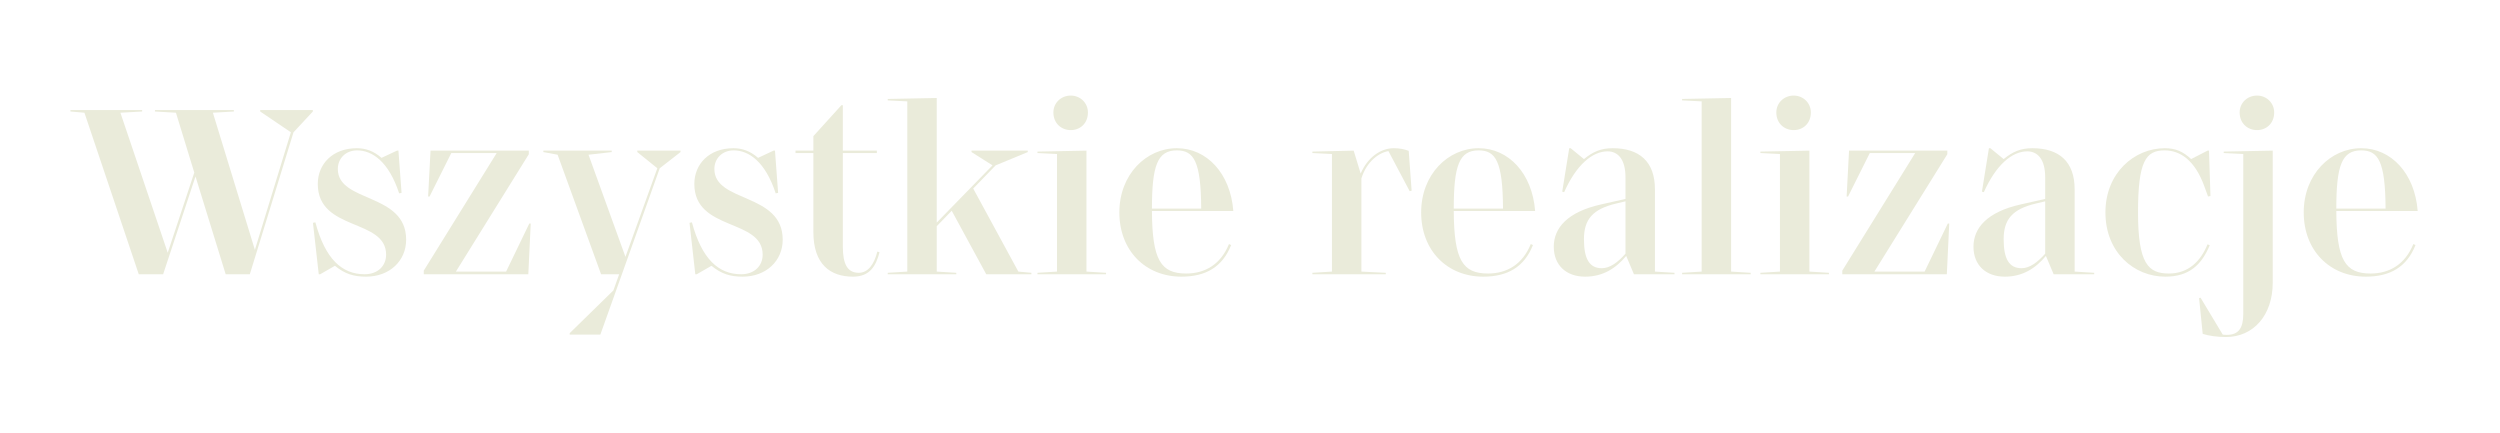 <svg width="497" height="86" viewBox="0 0 497 86" fill="none" xmlns="http://www.w3.org/2000/svg">
<path d="M480.204 48.712C478.476 53.08 475.164 55 470.316 55C463.164 55 457.98 49.816 457.98 42.232C457.98 34.648 463.356 29.464 469.404 29.464C475.356 29.464 480.06 34.456 480.636 41.944H464.46C464.508 51.736 466.236 54.376 471.276 54.376C475.02 54.376 478.14 52.552 479.772 48.52L480.204 48.712ZM469.404 29.896C465.564 29.896 464.46 32.872 464.46 41.464H474.252C474.204 32.008 472.764 29.896 469.404 29.896Z" fill="#EAEBDA"/>
<path d="M452.106 22.36C452.106 24.52 450.57 25.864 448.698 25.864C446.826 25.864 445.242 24.52 445.242 22.36C445.242 20.44 446.778 19 448.698 19C450.57 19 452.106 20.44 452.106 22.36ZM442.506 67C440.826 67 439.098 66.76 437.898 66.376L437.178 59.272L437.466 59.176L441.882 66.52C442.17 66.568 442.458 66.568 442.746 66.568C445.002 66.568 445.962 65.224 445.962 62.44V30.616L442.074 30.424V30.136L451.818 29.944V56.2C451.818 62.68 447.978 67 442.506 67Z" fill="#EAEBDA"/>
<path d="M430.463 55C424.271 55 418.559 50.2 418.559 42.232C418.559 34.36 424.319 29.464 430.367 29.464C432.431 29.464 433.967 30.088 435.599 31.624L438.863 29.944H439.151L439.439 38.968L438.959 39.064L438.191 36.952C436.319 31.864 433.439 29.896 430.319 29.896C426.575 29.896 425.039 32.056 425.039 42.232C425.039 52.408 427.055 54.376 431.183 54.376C435.023 54.376 437.471 51.976 438.863 48.568L439.295 48.76C437.663 52.648 435.215 55 430.463 55Z" fill="#EAEBDA"/>
<path d="M416.326 54.52H408.262L406.726 50.872C404.662 53.368 402.07 55 398.566 55C394.774 55 392.326 52.696 392.326 49.048C392.326 45.304 395.062 42.136 401.686 40.648L406.582 39.544V35.224C406.582 31.624 405.046 30.088 403.03 30.088C399.958 30.088 396.79 32.824 394.39 38.2L394.006 38.104L395.398 29.464H395.686L398.326 31.624C400.15 30.136 401.734 29.464 404.038 29.464C409.318 29.464 412.438 32.104 412.438 37.624V53.992L416.326 54.232V54.52ZM401.878 53.32C403.462 53.32 404.998 52.216 406.582 50.44V40.024L404.758 40.456C400.054 41.56 398.326 43.624 398.326 47.56C398.326 51.496 399.43 53.32 401.878 53.32Z" fill="#EAEBDA"/>
<path d="M387.03 54.52H366.246V53.8L380.742 30.424H371.718L367.398 39.064H367.11L367.59 29.944H387.126V30.664L372.63 53.992H382.614L387.222 44.44H387.51L387.03 54.52Z" fill="#EAEBDA"/>
<path d="M359.997 22.36C359.997 24.52 358.461 25.864 356.589 25.864C354.717 25.864 353.133 24.52 353.133 22.36C353.133 20.44 354.669 19 356.589 19C358.461 19 359.997 20.44 359.997 22.36ZM363.597 54.52H349.965V54.232L353.853 53.992V30.616L349.965 30.424V30.136L359.709 29.944V53.992L363.597 54.232V54.52Z" fill="#EAEBDA"/>
<path d="M348.034 54.52H334.402V54.232L338.29 53.992V20.152L334.402 19.96V19.672L344.146 19.48V53.992L348.034 54.232V54.52Z" fill="#EAEBDA"/>
<path d="M332.889 54.52H324.825L323.289 50.872C321.225 53.368 318.633 55 315.129 55C311.337 55 308.889 52.696 308.889 49.048C308.889 45.304 311.625 42.136 318.249 40.648L323.145 39.544V35.224C323.145 31.624 321.609 30.088 319.593 30.088C316.521 30.088 313.353 32.824 310.953 38.2L310.569 38.104L311.961 29.464H312.249L314.889 31.624C316.713 30.136 318.297 29.464 320.601 29.464C325.881 29.464 329.001 32.104 329.001 37.624V53.992L332.889 54.232V54.52ZM318.441 53.32C320.025 53.32 321.561 52.216 323.145 50.44V40.024L321.321 40.456C316.617 41.56 314.889 43.624 314.889 47.56C314.889 51.496 315.993 53.32 318.441 53.32Z" fill="#EAEBDA"/>
<path d="M304.751 48.712C303.023 53.08 299.711 55 294.863 55C287.711 55 282.527 49.816 282.527 42.232C282.527 34.648 287.903 29.464 293.951 29.464C299.903 29.464 304.607 34.456 305.183 41.944H289.007C289.055 51.736 290.783 54.376 295.823 54.376C299.567 54.376 302.687 52.552 304.319 48.52L304.751 48.712ZM293.951 29.896C290.111 29.896 289.007 32.872 289.007 41.464H298.799C298.751 32.008 297.311 29.896 293.951 29.896Z" fill="#EAEBDA"/>
<path d="M275.494 54.52H260.902V54.232L264.79 53.992V30.616L260.902 30.424V30.136L269.11 29.944L270.502 34.504C271.846 31.336 274.438 29.464 277.078 29.464C278.23 29.464 279.19 29.656 280.054 29.992L280.63 37.912L280.246 38.008L276.022 30.04C274.198 30.328 271.702 32.056 270.646 35.464V53.992L275.494 54.232V54.52Z" fill="#EAEBDA"/>
<path d="M244.751 48.712C243.023 53.08 239.711 55 234.863 55C227.711 55 222.527 49.816 222.527 42.232C222.527 34.648 227.903 29.464 233.951 29.464C239.903 29.464 244.607 34.456 245.183 41.944H229.007C229.055 51.736 230.783 54.376 235.823 54.376C239.567 54.376 242.687 52.552 244.319 48.52L244.751 48.712ZM233.951 29.896C230.111 29.896 229.007 32.872 229.007 41.464H238.799C238.751 32.008 237.311 29.896 233.951 29.896Z" fill="#EAEBDA"/>
<path d="M216.278 22.36C216.278 24.52 214.742 25.864 212.87 25.864C210.998 25.864 209.414 24.52 209.414 22.36C209.414 20.44 210.95 19 212.87 19C214.742 19 216.278 20.44 216.278 22.36ZM219.878 54.52H206.246V54.232L210.134 53.992V30.616L206.246 30.424V30.136L215.99 29.944V53.992L219.878 54.232V54.52Z" fill="#EAEBDA"/>
<path d="M190.112 54.232V54.52H176.48V54.232L180.368 53.992V20.152L176.48 19.96V19.672L186.224 19.48V44.248L197.312 32.872L193.136 30.232V29.944H204.32V30.232L197.936 32.872L193.472 37.48L202.448 53.992L205.04 54.232V54.52H196.064L189.2 41.896L186.224 44.968V53.992L190.112 54.232Z" fill="#EAEBDA"/>
<path d="M174.85 50.152C174.13 52.888 172.93 55 169.57 55C165.106 55 161.698 52.6 161.698 46.12V30.424H158.146V29.944H161.698V27.064L167.266 20.92H167.554V29.944H174.322V30.424H167.554V49C167.554 52.504 168.466 54.232 170.722 54.232C172.594 54.232 173.794 52.504 174.418 50.008L174.85 50.152Z" fill="#EAEBDA"/>
<path d="M147.634 55C145.234 55 143.41 54.472 141.442 52.84L138.514 54.52H138.226L137.074 44.296L137.554 44.2C139.522 51.496 142.834 54.52 147.346 54.52C149.986 54.52 151.618 52.84 151.618 50.632C151.618 43.384 138.034 46.024 138.034 36.568C138.034 32.632 140.962 29.464 145.81 29.464C147.49 29.464 149.122 29.992 150.706 31.384L153.778 29.944H154.066L154.69 38.344L154.21 38.44C152.146 32.152 148.882 29.896 145.858 29.896C143.554 29.896 142.018 31.528 142.018 33.592C142.018 40.36 155.602 38.248 155.602 47.656C155.602 51.832 152.338 55 147.634 55Z" fill="#EAEBDA"/>
<path d="M126.693 30.232V29.944H135.285V30.232L131.157 33.448L119.349 66.52H113.253V66.232L121.941 57.736L123.093 54.52H119.493L110.853 30.76L108.021 30.232V29.944H121.605V30.232L116.997 30.76L124.341 51.064L130.677 33.448L126.693 30.232Z" fill="#EAEBDA"/>
<path d="M105.03 54.52H84.246V53.8L98.742 30.424H89.718L85.398 39.064H85.11L85.59 29.944H105.126V30.664L90.63 53.992H100.614L105.222 44.44H105.51L105.03 54.52Z" fill="#EAEBDA"/>
<path d="M72.775 55C70.375 55 68.551 54.472 66.583 52.84L63.655 54.52H63.367L62.215 44.296L62.695 44.2C64.663 51.496 67.975 54.52 72.487 54.52C75.127 54.52 76.759 52.84 76.759 50.632C76.759 43.384 63.175 46.024 63.175 36.568C63.175 32.632 66.103 29.464 70.951 29.464C72.631 29.464 74.263 29.992 75.847 31.384L78.919 29.944H79.207L79.831 38.344L79.351 38.44C77.287 32.152 74.023 29.896 70.999 29.896C68.695 29.896 67.159 31.528 67.159 33.592C67.159 40.36 80.743 38.248 80.743 47.656C80.743 51.832 77.479 55 72.775 55Z" fill="#EAEBDA"/>
<path d="M44.864 54.52L38.864 35.08L32.432 54.52H27.584L16.784 22.408L14 22.168V21.88H28.256V22.168L23.936 22.408L33.344 50.248L38.624 34.312L34.976 22.408L30.8 22.168V21.88H46.496V22.168L42.32 22.408L50.672 49.672L57.824 26.296L51.728 22.168V21.88H62.192V22.168L58.352 26.296L49.664 54.52H44.864Z" fill="#EAEBDA"/>
</svg>

